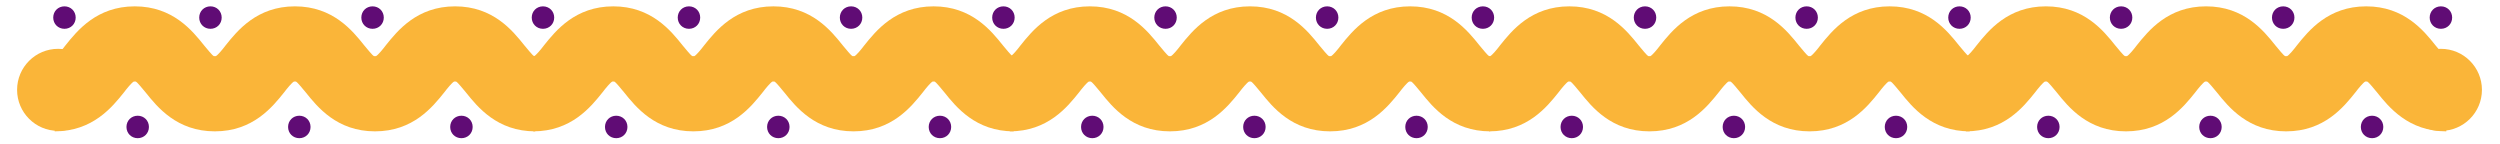 <svg xmlns="http://www.w3.org/2000/svg" id="Calque_1" viewBox="0 0 512 29.4"><defs><style>      .st0 {        fill: #fab539;      }      .st1 {        fill: #600c75;      }    </style></defs><path class="st0" d="M501,26.9v-15.4c-.1,0-.2,0-.2,0-.4-.2-1.3-1.4-2-2.2-2.4-3-6.4-8-14.2-8s-11.8,5-14.2,8c-.6.8-1.6,2-2,2.2,0,0,0,0-.2,0s-.2,0-.2,0c-.4-.2-1.3-1.4-2-2.2-2.4-3-6.4-8-14.2-8s-11.8,5-14.2,8c-.6.8-1.6,2-2,2.2,0,0,0,0-.2,0s-.2,0-.2,0c-.4-.2-1.3-1.4-2-2.2-2.4-3-6.4-8-14.2-8s-11.8,5-14.2,8c-.6.8-1.6,2-2,2.2,0,0,0,0-.2,0v15.4c7.8,0,11.8-5,14.2-8,.6-.8,1.6-2,2-2.2,0,0,0,0,.2,0s.2,0,.2,0c.4.2,1.3,1.4,2,2.2,2.4,3,6.4,8,14.2,8s11.8-5,14.2-8c.6-.8,1.6-2,2-2.2,0,0,0,0,.2,0s.2,0,.2,0c.4.2,1.3,1.4,2,2.2,2.4,3,6.4,8,14.2,8s11.8-5,14.2-8c.6-.8,1.6-2,2-2.2,0,0,0,0,.2,0s.2,0,.2,0c.4.2,1.3,1.4,2,2.2,2.4,3,6.4,8,14.2,8"></path><path class="st1" d="M419.5,28.3c1.3,0,2.3-1,2.3-2.3s-1-2.3-2.3-2.3-2.3,1-2.3,2.3,1,2.3,2.3,2.3"></path><path class="st1" d="M452.7,28.3c1.3,0,2.3-1,2.3-2.3s-1-2.3-2.3-2.3-2.3,1-2.3,2.3,1,2.3,2.3,2.3"></path><path class="st1" d="M485.8,28.3c1.3,0,2.3-1,2.3-2.3s-1-2.3-2.3-2.3-2.3,1-2.3,2.3,1,2.3,2.3,2.3"></path><path class="st0" d="M403.4,26.9v-15.4c-.1,0-.2,0-.2,0-.4-.2-1.3-1.4-2-2.2-2.4-3-6.4-8-14.2-8s-11.8,5-14.2,8c-.6.8-1.6,2-2,2.2,0,0,0,0-.2,0s-.2,0-.2,0c-.4-.2-1.3-1.4-2-2.2-2.4-3-6.4-8-14.2-8s-11.8,5-14.2,8c-.6.8-1.6,2-2,2.2,0,0,0,0-.2,0s-.2,0-.2,0c-.4-.2-1.3-1.4-2-2.2-2.4-3-6.4-8-14.2-8s-11.8,5-14.2,8c-.6.8-1.6,2-2,2.2,0,0,0,0-.2,0v15.4c7.8,0,11.8-5,14.2-8,.6-.8,1.6-2,2-2.2,0,0,0,0,.2,0s.2,0,.2,0c.4.2,1.3,1.4,2,2.2,2.4,3,6.4,8,14.2,8s11.8-5,14.2-8c.6-.8,1.6-2,2-2.2,0,0,0,0,.2,0s.2,0,.2,0c.4.2,1.3,1.4,2,2.2,2.4,3,6.4,8,14.2,8s11.8-5,14.2-8c.6-.8,1.6-2,2-2.2,0,0,0,0,.2,0s.2,0,.2,0c.4.2,1.3,1.4,2,2.2,2.4,3,6.4,8,14.2,8"></path><path class="st1" d="M321.9,28.3c1.3,0,2.3-1,2.3-2.3s-1-2.3-2.3-2.3-2.3,1-2.3,2.3,1,2.3,2.3,2.3"></path><path class="st1" d="M355.1,28.3c1.3,0,2.3-1,2.3-2.3s-1-2.3-2.3-2.3-2.3,1-2.3,2.3,1,2.3,2.3,2.3"></path><path class="st1" d="M388.3,28.3c1.3,0,2.3-1,2.3-2.3s-1-2.3-2.3-2.3-2.3,1-2.3,2.3,1,2.3,2.3,2.3"></path><path class="st0" d="M305.2,26.9v-15.4c-.1,0-.2,0-.2,0-.4-.2-1.3-1.4-2-2.2-2.4-3-6.4-8-14.2-8s-11.8,5-14.2,8c-.6.8-1.6,2-2,2.2,0,0,0,0-.2,0s-.2,0-.2,0c-.4-.2-1.3-1.4-2-2.2-2.4-3-6.4-8-14.2-8s-11.8,5-14.2,8c-.6.8-1.6,2-2,2.2,0,0,0,0-.2,0s-.2,0-.2,0c-.4-.2-1.3-1.4-2-2.2-2.4-3-6.4-8-14.2-8s-11.8,5-14.2,8c-.6.8-1.6,2-2,2.2,0,0,0,0-.2,0v15.4c7.8,0,11.8-5,14.2-8,.6-.8,1.6-2,2-2.2,0,0,0,0,.2,0s.2,0,.2,0c.4.2,1.3,1.4,2,2.2,2.4,3,6.4,8,14.2,8s11.8-5,14.2-8c.6-.8,1.6-2,2-2.2,0,0,0,0,.2,0s.2,0,.2,0c.4.2,1.3,1.4,2,2.2,2.4,3,6.4,8,14.2,8s11.8-5,14.2-8c.6-.8,1.6-2,2-2.2,0,0,0,0,.2,0s.2,0,.2,0c.4.2,1.3,1.4,2,2.2,2.4,3,6.4,8,14.2,8"></path><path class="st1" d="M223.7,28.3c1.3,0,2.3-1,2.3-2.3s-1-2.3-2.3-2.3-2.3,1-2.3,2.3,1,2.3,2.3,2.3"></path><path class="st1" d="M256.9,28.3c1.3,0,2.3-1,2.3-2.3s-1-2.3-2.3-2.3-2.3,1-2.3,2.3,1,2.3,2.3,2.3"></path><path class="st1" d="M290.1,28.3c1.3,0,2.3-1,2.3-2.3s-1-2.3-2.3-2.3-2.3,1-2.3,2.3,1,2.3,2.3,2.3"></path><path class="st0" d="M207.6,26.9v-15.4c-.1,0-.2,0-.2,0-.4-.2-1.3-1.4-2-2.2-2.4-3-6.4-8-14.2-8s-11.8,5-14.2,8c-.6.8-1.6,2-2,2.2,0,0,0,0-.2,0s-.2,0-.2,0c-.4-.2-1.3-1.4-2-2.2-2.4-3-6.4-8-14.2-8s-11.8,5-14.2,8c-.6.8-1.6,2-2,2.2,0,0,0,0-.2,0s-.2,0-.2,0c-.4-.2-1.3-1.4-2-2.2-2.4-3-6.4-8-14.2-8s-11.8,5-14.2,8c-.6.8-1.6,2-2,2.2,0,0,0,0-.2,0v15.4c7.8,0,11.8-5,14.2-8,.6-.8,1.6-2,2-2.2,0,0,0,0,.2,0s.2,0,.2,0c.4.2,1.3,1.4,2,2.2,2.4,3,6.4,8,14.2,8s11.8-5,14.2-8c.6-.8,1.6-2,2-2.2,0,0,0,0,.2,0s.2,0,.2,0c.4.2,1.3,1.4,2,2.2,2.4,3,6.4,8,14.2,8s11.8-5,14.2-8c.6-.8,1.6-2,2-2.2,0,0,0,0,.2,0s.2,0,.2,0c.4.2,1.3,1.4,2,2.2,2.4,3,6.4,8,14.2,8"></path><path class="st1" d="M126.2,28.3c1.3,0,2.3-1,2.3-2.3s-1-2.3-2.3-2.3-2.3,1-2.3,2.3,1,2.3,2.3,2.3"></path><path class="st1" d="M159.4,28.3c1.3,0,2.3-1,2.3-2.3s-1-2.3-2.3-2.3-2.3,1-2.3,2.3,1,2.3,2.3,2.3"></path><path class="st1" d="M192.5,28.3c1.3,0,2.3-1,2.3-2.3s-1-2.3-2.3-2.3-2.3,1-2.3,2.3,1,2.3,2.3,2.3"></path><path class="st1" d="M401.3,5.9c1.3,0,2.3-1,2.3-2.3s-1-2.3-2.3-2.3-2.3,1-2.3,2.3,1,2.3,2.3,2.3"></path><path class="st1" d="M434.4,5.9c1.3,0,2.3-1,2.3-2.3s-1-2.3-2.3-2.3-2.3,1-2.3,2.3,1,2.3,2.3,2.3"></path><path class="st1" d="M467.6,5.9c1.3,0,2.3-1,2.3-2.3s-1-2.3-2.3-2.3-2.3,1-2.3,2.3,1,2.3,2.3,2.3"></path><path class="st1" d="M303.7,5.9c1.3,0,2.3-1,2.3-2.3s-1-2.3-2.3-2.3-2.3,1-2.3,2.3,1,2.3,2.3,2.3"></path><path class="st1" d="M336.9,5.9c1.3,0,2.3-1,2.3-2.3s-1-2.3-2.3-2.3-2.3,1-2.3,2.3,1,2.3,2.3,2.3"></path><path class="st1" d="M370,5.9c1.3,0,2.3-1,2.3-2.3s-1-2.3-2.3-2.3-2.3,1-2.3,2.3,1,2.3,2.3,2.3"></path><path class="st1" d="M205.5,5.9c1.3,0,2.3-1,2.3-2.3s-1-2.3-2.3-2.3-2.3,1-2.3,2.3,1,2.3,2.3,2.3"></path><path class="st1" d="M238.7,5.9c1.3,0,2.3-1,2.3-2.3s-1-2.3-2.3-2.3-2.3,1-2.3,2.3,1,2.3,2.3,2.3"></path><path class="st1" d="M271.8,5.9c1.3,0,2.3-1,2.3-2.3s-1-2.3-2.3-2.3-2.3,1-2.3,2.3,1,2.3,2.3,2.3"></path><path class="st1" d="M141.1,5.9c1.3,0,2.3-1,2.3-2.3s-1-2.3-2.3-2.3-2.3,1-2.3,2.3,1,2.3,2.3,2.3"></path><path class="st1" d="M174.3,5.9c1.3,0,2.3-1,2.3-2.3s-1-2.3-2.3-2.3-2.3,1-2.3,2.3,1,2.3,2.3,2.3"></path><path class="st1" d="M499.9,5.9c1.3,0,2.3-1,2.3-2.3s-1-2.3-2.3-2.3-2.3,1-2.3,2.3,1,2.3,2.3,2.3"></path><path class="st1" d="M111.2,5.9c1.3,0,2.3-1,2.3-2.3s-1-2.3-2.3-2.3-2.3,1-2.3,2.3,1,2.3,2.3,2.3"></path><path class="st0" d="M109.6,26.9v-15.4c-.1,0-.2,0-.2,0-.4-.2-1.3-1.4-2-2.2-2.4-3-6.4-8-14.2-8s-11.8,5-14.2,8c-.6.8-1.6,2-2,2.2,0,0,0,0-.2,0s-.2,0-.2,0c-.4-.2-1.3-1.4-2-2.2-2.4-3-6.4-8-14.2-8s-11.8,5-14.2,8c-.6.8-1.6,2-2,2.2,0,0,0,0-.2,0s-.2,0-.2,0c-.4-.2-1.3-1.4-2-2.2-2.4-3-6.4-8-14.2-8s-11.8,5-14.2,8c-.6.8-1.6,2-2,2.2,0,0,0,0-.2,0v15.4c7.8,0,11.8-5,14.2-8,.6-.8,1.6-2,2-2.2,0,0,0,0,.2,0s.2,0,.2,0c.4.2,1.3,1.4,2,2.2,2.4,3,6.4,8,14.2,8s11.8-5,14.2-8c.6-.8,1.6-2,2-2.2,0,0,0,0,.2,0s.2,0,.2,0c.4.2,1.3,1.4,2,2.2,2.4,3,6.4,8,14.2,8s11.8-5,14.2-8c.6-.8,1.6-2,2-2.2,0,0,0,0,.2,0s.2,0,.2,0c.4.2,1.3,1.4,2,2.2,2.4,3,6.4,8,14.2,8"></path><path class="st1" d="M28.2,28.3c1.3,0,2.3-1,2.3-2.3s-1-2.3-2.3-2.3-2.3,1-2.3,2.3,1,2.3,2.3,2.3"></path><path class="st1" d="M61.3,28.3c1.3,0,2.3-1,2.3-2.3s-1-2.3-2.3-2.3-2.3,1-2.3,2.3,1,2.3,2.3,2.3"></path><path class="st1" d="M94.5,28.3c1.3,0,2.3-1,2.3-2.3s-1-2.3-2.3-2.3-2.3,1-2.3,2.3,1,2.3,2.3,2.3"></path><path class="st1" d="M43.1,5.9c1.3,0,2.3-1,2.3-2.3s-1-2.3-2.3-2.3-2.3,1-2.3,2.3,1,2.3,2.3,2.3"></path><path class="st1" d="M76.3,5.9c1.3,0,2.3-1,2.3-2.3s-1-2.3-2.3-2.3-2.3,1-2.3,2.3,1,2.3,2.3,2.3"></path><path class="st1" d="M13.2,5.9c1.3,0,2.3-1,2.3-2.3s-1-2.3-2.3-2.3-2.3,1-2.3,2.3,1,2.3,2.3,2.3"></path><circle class="st0" cx="11.9" cy="18.4" r="8.4"></circle><circle class="st0" cx="499.9" cy="18.4" r="8.4"></circle></svg>